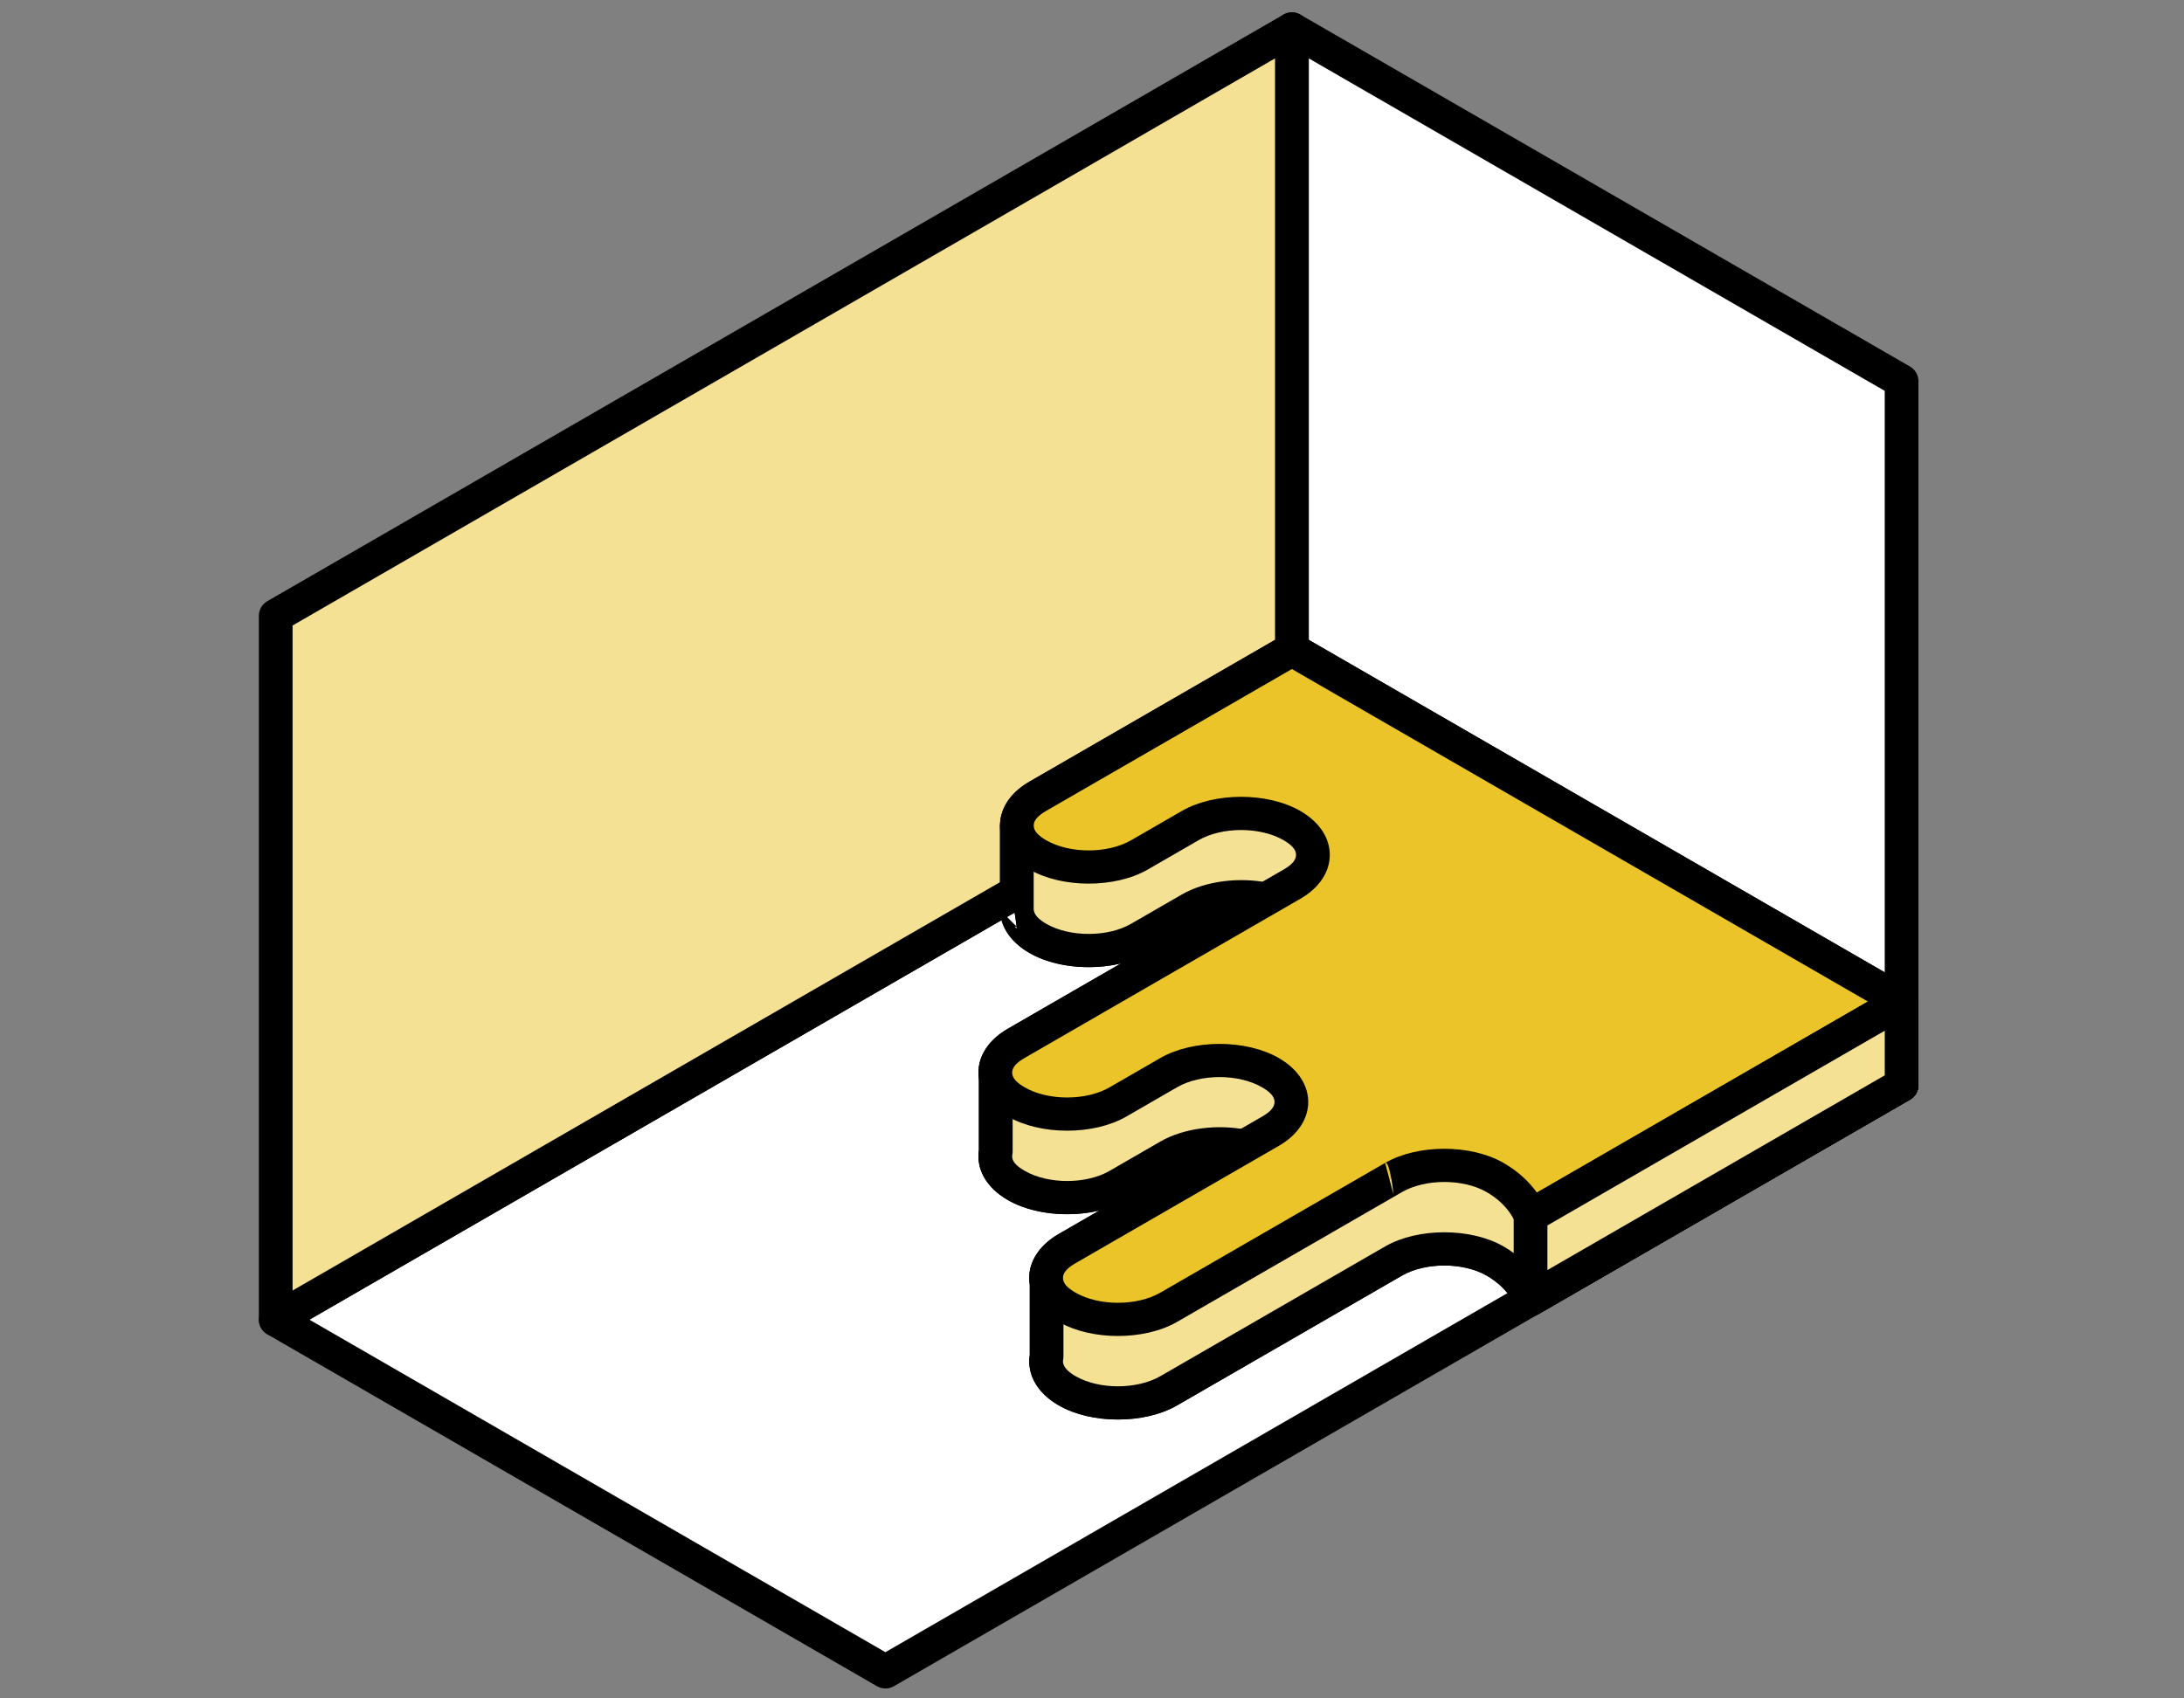 <svg width="270" height="210" viewBox="0 0 270 210" fill="none" xmlns="http://www.w3.org/2000/svg">
<rect x="0" y="0" width="270" height="210" fill="#808080" stroke="none"/>
<g clip-path="url(#clip0_701_2)">
<path d="M159.715 90.646L34.09 163.176L109.465 206.694L235.09 134.164L159.715 90.646Z" fill="white"/>
<path fill-rule="evenodd" clip-rule="evenodd" d="M160.757 88.842C160.112 88.47 159.314 88.468 158.67 88.84L33.044 161.37C32.4 161.742 32.006 162.431 32.007 163.176C32.003 163.918 32.402 164.607 33.047 164.98L108.423 208.498C109.069 208.871 109.862 208.87 110.506 208.498L236.131 135.968C236.776 135.596 237.174 134.909 237.174 134.164C237.173 133.42 236.773 132.731 236.128 132.358L160.757 88.842ZM159.714 93.051L230.921 134.162L109.462 204.286L38.256 163.175L159.714 93.051Z" fill="black"/>
<path d="M235.088 47.127L159.713 3.609V90.645L235.088 134.163V47.127Z" fill="white"/>
<path fill-rule="evenodd" clip-rule="evenodd" d="M237.172 47.128C237.172 46.384 236.776 45.696 236.128 45.322L160.753 1.804C160.109 1.433 159.316 1.433 158.672 1.806C158.028 2.178 157.628 2.864 157.628 3.608V90.644C157.628 91.388 158.028 92.078 158.672 92.45L234.047 135.968C234.691 136.339 235.484 136.339 236.128 135.966C236.776 135.595 237.172 134.907 237.172 134.163V47.128ZM233.003 48.329V130.553L161.797 89.443V7.218L233.003 48.329Z" fill="black"/>
<path d="M159.713 3.61L34.088 76.139V163.175L159.713 90.645V3.61Z" fill="#F5E194"/>
<path fill-rule="evenodd" clip-rule="evenodd" d="M161.797 3.609C161.797 2.864 161.401 2.176 160.753 1.806C160.109 1.433 159.316 1.432 158.672 1.804L33.047 74.334C32.399 74.708 32.003 75.395 32.003 76.14V163.175C32.003 163.92 32.399 164.607 33.047 164.978C33.691 165.351 34.484 165.349 35.128 164.977L160.753 92.448C161.401 92.074 161.797 91.389 161.797 90.644V3.609ZM157.628 7.219V89.445L36.172 159.567V77.341L157.628 7.219Z" fill="black"/>
<path fill-rule="evenodd" clip-rule="evenodd" d="M135.386 104.689L159.711 90.645L235.087 134.163L189.217 160.647C189.217 160.647 188.305 157.923 184.838 155.922C181.37 153.921 175.744 153.92 172.276 155.921L144.488 171.963C141.021 173.965 135.391 173.965 131.927 171.963C130.463 171.121 129.62 170.056 129.389 168.957V168.957C129.303 168.545 129.303 168.128 129.389 167.717V157.391L137.938 152.455V161.238L157.05 150.205C160.517 148.204 160.517 144.954 157.05 142.952C153.582 140.951 147.956 140.951 144.488 142.952L138.206 146.579C134.738 148.58 129.112 148.58 125.644 146.579C123.654 145.431 122.807 143.871 123.101 142.372V132.735L129.57 128.999V137.058L134.484 134.222C134.52 134.202 134.552 134.181 134.588 134.161L159.711 119.656C163.178 117.654 163.178 114.404 159.711 112.403C156.247 110.402 150.617 110.402 147.149 112.403L140.871 116.029C137.403 118.031 131.773 118.031 128.305 116.029C126.732 115.12 125.871 113.951 125.73 112.761L125.708 112.771V112.509C125.708 112.439 125.708 112.368 125.708 112.296V102.185L135.386 96.597V104.689Z" fill="#F5E194"/>
<path fill-rule="evenodd" clip-rule="evenodd" d="M123.627 112.517V112.765C123.627 113.029 123.668 113.26 123.736 113.462C124.071 115.041 125.187 116.632 127.267 117.833C131.306 120.167 137.87 120.167 141.909 117.833L148.192 114.207C151.084 112.537 155.78 112.537 158.673 114.207C159.602 114.745 160.227 115.324 160.227 116.029C160.227 116.735 159.602 117.314 158.673 117.851L133.546 132.357C133.505 132.381 133.464 132.405 133.423 132.43C133.428 132.426 131.655 133.45 131.655 133.45V128.999C131.655 128.255 131.256 127.567 130.613 127.195C129.969 126.823 129.176 126.823 128.532 127.195L122.059 130.931C121.415 131.303 121.016 131.991 121.016 132.735V142.196C120.69 144.366 121.732 146.727 124.602 148.383C128.645 150.716 135.205 150.716 139.248 148.383L145.527 144.756C148.419 143.087 153.115 143.087 156.007 144.756C156.941 145.295 157.566 145.873 157.566 146.579C157.566 147.284 156.941 147.863 156.007 148.401L140.023 157.63V152.455C140.023 151.71 139.624 151.023 138.981 150.65C138.337 150.278 137.544 150.278 136.9 150.65L128.351 155.586C127.702 155.959 127.308 156.646 127.308 157.391V167.528C127.208 168.143 127.222 168.767 127.353 169.384L129.389 171.04L127.353 169.391C127.684 170.962 128.795 172.562 130.885 173.767C134.924 176.101 141.488 176.101 145.527 173.767L173.319 157.725C176.211 156.057 180.903 156.057 183.795 157.726C186.47 159.27 187.24 161.308 187.24 161.308C187.44 161.901 187.893 162.374 188.478 162.596C189.062 162.817 189.715 162.764 190.255 162.451L236.13 135.967C236.773 135.595 237.172 134.907 237.172 134.163C237.172 133.418 236.773 132.731 236.13 132.358L160.753 88.841C160.11 88.469 159.316 88.469 158.673 88.841L137.471 101.08V96.597C137.471 95.853 137.072 95.165 136.429 94.793C135.785 94.42 134.992 94.42 134.348 94.793L124.67 100.381C124.022 100.753 123.627 101.44 123.627 102.185V112.265C123.623 112.349 123.623 112.433 123.627 112.517ZM127.793 112.517V112.453V112.435V112.296V103.387L133.305 100.205V104.689C133.305 105.433 133.7 106.121 134.348 106.493C134.992 106.865 135.785 106.865 136.429 106.493L159.711 93.05L230.921 134.163L190.001 157.788C189.194 156.66 187.897 155.282 185.88 154.118C181.837 151.785 175.277 151.784 171.238 154.116L143.446 170.159C140.554 171.829 135.857 171.829 132.965 170.159C132.14 169.681 131.565 169.161 131.433 168.538C131.429 168.534 131.429 168.529 131.429 168.523C131.429 168.521 131.429 168.519 131.429 168.517C131.401 168.397 131.401 168.27 131.429 168.144C131.46 168.004 131.474 167.86 131.474 167.717V158.593L135.857 156.063V161.238C135.857 161.983 136.252 162.67 136.9 163.043C137.544 163.415 138.337 163.415 138.981 163.043L158.092 152.009C160.631 150.543 161.732 148.503 161.732 146.579C161.732 144.655 160.631 142.615 158.092 141.148C154.049 138.815 147.489 138.815 143.446 141.148L137.163 144.775C134.271 146.444 129.579 146.444 126.687 144.775C125.663 144.184 124.996 143.542 125.146 142.772C125.173 142.64 125.187 142.506 125.187 142.372V133.938L127.489 132.608V137.058C127.489 137.803 127.884 138.49 128.532 138.863C129.176 139.235 129.969 139.235 130.613 138.863L135.558 136.008C135.581 135.994 135.604 135.979 135.631 135.965L160.753 121.46C163.296 119.993 164.398 117.953 164.398 116.029C164.398 114.105 163.296 112.065 160.753 110.599C156.714 108.265 150.15 108.265 146.107 110.599L139.828 114.225C136.936 115.895 132.24 115.895 129.348 114.225C128.473 113.72 127.879 113.173 127.798 112.512L127.793 112.517ZM125.422 114.573L125.708 114.823L125.69 114.673L125.681 114.592L125.604 114.59C125.572 114.587 125.536 114.585 125.504 114.582L125.422 114.573ZM125.676 114.559L124.176 113.063C123.781 112.328 123.713 111.519 124.688 110.956C125.173 110.675 125.563 113.602 125.676 114.559Z" fill="black"/>
<path fill-rule="evenodd" clip-rule="evenodd" d="M125.71 102.185C125.66 100.836 126.53 99.479 128.31 98.451L159.71 80.319L235.09 123.837L226.15 129L235.09 134.163L189.22 160.647C189.22 160.647 188.3 157.923 184.84 155.922C181.37 153.921 175.75 153.92 172.28 155.921L144.49 171.963C141.02 173.965 135.39 173.965 131.93 171.963C130.47 171.12 129.62 170.056 129.39 168.957C129.3 168.545 129.3 168.128 129.39 167.717V158.631C129.3 158.219 129.3 157.803 129.39 157.391C129.62 156.292 130.47 155.228 131.93 154.385L153.8 141.757C150.66 141.102 147 141.5 144.49 142.953L138.21 146.579C134.74 148.58 129.11 148.58 125.65 146.579C123.66 145.43 122.81 143.871 123.1 142.372V133.206C122.81 131.708 123.66 130.149 125.65 129L134.49 123.897C134.52 123.876 134.55 123.855 134.59 123.835L156.46 111.208C153.32 110.552 149.67 110.951 147.15 112.403L140.87 116.029C137.4 118.031 131.77 118.031 128.31 116.029C126.73 115.119 125.87 113.952 125.73 112.76L125.71 112.772V102.185Z" fill="#F5E194"/>
<path fill-rule="evenodd" clip-rule="evenodd" d="M123.63 102.204V102.185V112.772C123.63 112.993 123.66 113.207 123.73 113.407C124.05 115.004 125.16 116.619 127.27 117.834C130.32 119.599 134.82 120.029 138.59 119.122L133.55 122.031C133.51 122.055 133.46 122.079 133.42 122.104C133.43 122.1 124.6 127.196 124.6 127.196C121.74 128.851 120.69 131.211 121.02 133.385C121.02 133.383 121.02 142.196 121.02 142.196C120.69 144.366 121.74 146.727 124.6 148.383C127.66 150.148 132.16 150.578 135.92 149.672L130.88 152.581C128.79 153.787 127.68 155.39 127.35 156.963C127.22 157.58 127.21 158.204 127.31 158.823C127.31 158.819 127.31 167.528 127.31 167.528C127.21 168.143 127.22 168.767 127.35 169.385L129.39 171.041L127.35 169.391C127.68 170.962 128.8 172.563 130.88 173.767C134.93 176.101 141.49 176.101 145.53 173.767C145.53 173.768 173.32 157.725 173.32 157.725C176.21 156.057 180.91 156.057 183.8 157.726C186.47 159.27 187.24 161.308 187.24 161.308C187.44 161.901 187.89 162.374 188.48 162.596C189.06 162.817 189.72 162.764 190.26 162.452L236.13 135.967C236.77 135.595 237.17 134.907 237.17 134.163C237.17 133.418 236.77 132.731 236.13 132.358L230.31 129L236.13 125.641C236.77 125.269 237.17 124.581 237.17 123.837C237.17 123.093 236.77 122.405 236.13 122.033L160.76 78.515C160.11 78.143 159.32 78.143 158.67 78.515L127.27 96.647C124.67 98.144 123.58 100.237 123.63 102.204ZM131.43 157.819C131.56 157.193 132.14 156.669 132.97 156.189L154.84 143.562C155.59 143.13 155.99 142.281 155.85 141.428C155.72 140.575 155.07 139.895 154.22 139.718C150.59 138.959 146.36 139.466 143.45 141.148L137.17 144.775C134.27 146.444 129.58 146.444 126.69 144.775C125.66 144.184 125 143.543 125.15 142.772C125.17 142.64 125.19 142.506 125.19 142.372V133.206C125.19 133.072 125.17 132.938 125.15 132.806C125 132.036 125.66 131.395 126.69 130.805L135.53 125.701L135.63 125.639L157.5 113.012C158.25 112.58 158.65 111.731 158.52 110.878C158.38 110.025 157.73 109.345 156.89 109.169C153.25 108.409 149.02 108.917 146.11 110.599L139.83 114.225C136.94 115.895 132.24 115.895 129.35 114.225C128.48 113.72 127.88 113.173 127.8 112.512L127.79 112.517V102.185V102.11C127.77 101.392 128.4 100.802 129.35 100.255L159.71 82.725L230.92 123.837L225.1 127.196C224.46 127.568 224.06 128.255 224.06 129C224.06 129.744 224.46 130.432 225.1 130.804L230.92 134.163L190 157.788C189.19 156.66 187.9 155.282 185.88 154.118C181.84 151.785 175.28 151.784 171.24 154.116L143.45 170.159C140.55 171.829 135.86 171.829 132.97 170.159C132.14 169.681 131.57 169.161 131.43 168.539C131.43 168.535 131.43 168.529 131.43 168.524C131.43 168.521 131.43 168.519 131.43 168.517C131.4 168.397 131.4 168.27 131.43 168.144C131.46 168.003 131.47 167.86 131.47 167.717V158.631C131.47 158.488 131.46 158.344 131.43 158.204C131.4 158.076 131.4 157.946 131.43 157.819ZM129.39 159.474C129.39 159.45 128.93 155.252 128.35 155.586C127.51 156.072 127.45 156.739 127.69 157.385L129.39 159.473V159.474ZM127.85 157.714C128.35 158.641 129.35 159.444 129.39 159.473C129.36 159.432 128.45 158.319 127.85 157.714ZM127.31 157.512C127.33 157.966 127.48 158.315 127.68 158.584C127.46 158.266 127.33 157.895 127.31 157.512ZM127.31 157.391V157.407V157.379V157.391ZM125.79 114.771L125.73 114.84V114.844L125.79 114.771ZM125.71 114.823L125.28 114.447C124.47 113.671 122.99 111.939 124.69 110.956C125.24 110.638 125.67 114.436 125.71 114.823ZM125.52 104.259L125.61 104.265L125.71 104.268C125.65 104.268 125.58 104.265 125.52 104.259ZM125.71 104.268C125.71 104.236 125.25 100.046 124.67 100.38C122.44 101.669 125.69 104.248 125.71 104.268ZM125.5 104.257V104.258L125.42 104.248L125.5 104.257ZM125.39 104.244L125.4 104.245L125.32 104.232L125.39 104.244ZM125.29 104.226L125.3 104.227L125.23 104.211L125.29 104.226ZM125.19 104.202L125.2 104.205L125.13 104.185L125.19 104.202ZM125.09 104.174L125.1 104.177L125.03 104.155L125.09 104.174ZM124.99 104.142L125.01 104.146L124.94 104.12L124.99 104.142ZM124.9 104.104L124.91 104.11L124.85 104.081L124.9 104.104ZM124.81 104.063L124.82 104.069L124.76 104.038L124.81 104.063ZM124.72 104.017L124.73 104.024L124.67 103.991L124.72 104.017ZM124.63 103.966L124.65 103.975L124.59 103.941L124.63 103.966ZM124.54 103.912L124.56 103.923L124.51 103.886L124.54 103.912ZM124.46 103.854L124.48 103.866L124.43 103.828L124.46 103.854ZM124.39 103.792L124.4 103.805L124.35 103.766L124.39 103.792ZM124.31 103.727L124.33 103.741L124.28 103.701L124.31 103.727ZM124.24 103.658L124.25 103.674L124.21 103.632L124.24 103.658ZM124.17 103.585L124.18 103.603L124.15 103.559L124.17 103.585ZM124.1 103.51L124.12 103.529L124.08 103.484L124.1 103.51ZM124.04 103.431L124.06 103.452L124.02 103.405L124.04 103.431ZM123.98 103.349L124 103.372L123.97 103.323L123.98 103.349ZM123.93 103.265L123.94 103.29L123.91 103.239L123.93 103.265ZM123.88 103.178L123.89 103.205L123.86 103.151L123.88 103.178ZM123.83 103.088L123.85 103.117L123.82 103.061L123.83 103.088ZM123.79 102.996L123.8 103.028L123.78 102.969L123.79 102.996ZM123.75 102.901L123.77 102.936L123.74 102.874L123.75 102.901ZM123.72 102.804L123.73 102.842L123.71 102.778L123.72 102.804ZM123.69 102.705L123.7 102.746L123.69 102.679V102.705ZM123.67 102.605L123.68 102.648L123.67 102.579V102.605ZM123.65 102.502L123.66 102.548L123.65 102.478V102.502ZM123.64 102.398V102.445V102.375V102.398ZM123.63 102.292V102.339V102.272V102.292Z" fill="black"/>
<path fill-rule="evenodd" clip-rule="evenodd" d="M172.276 145.595L144.488 161.637C141.021 163.639 135.39 163.639 131.927 161.637C128.459 159.636 128.459 156.386 131.927 154.385L157.05 139.88C160.517 137.878 160.517 134.628 157.05 132.627C153.582 130.625 147.956 130.625 144.488 132.627L138.206 136.253C134.738 138.254 129.112 138.254 125.644 136.253C122.177 134.252 122.177 131.002 125.644 129.001L134.484 123.897C134.52 123.876 134.552 123.855 134.588 123.835L159.711 109.33C163.178 107.328 163.178 104.078 159.711 102.077C156.247 100.076 150.617 100.076 147.149 102.077L140.871 105.704C137.403 107.705 131.773 107.705 128.305 105.704C124.842 103.702 124.842 100.452 128.305 98.451L159.711 80.319L235.087 123.837L189.217 150.321C189.217 150.321 188.305 147.597 184.838 145.596C181.37 143.595 175.744 143.594 172.276 145.595Z" fill="#EBC42A"/>
<path fill-rule="evenodd" clip-rule="evenodd" d="M173.314 147.4L173.319 147.399C176.211 145.731 180.903 145.731 183.795 147.4C186.469 148.944 187.24 150.982 187.24 150.982C187.44 151.575 187.893 152.048 188.478 152.27C189.062 152.491 189.715 152.438 190.255 152.126L236.13 125.641C236.773 125.269 237.172 124.581 237.172 123.837C237.172 123.092 236.773 122.405 236.13 122.033L160.753 78.515C160.11 78.143 159.316 78.143 158.673 78.515L127.267 96.646C124.724 98.113 123.623 100.153 123.623 102.077C123.623 104.001 124.724 106.041 127.267 107.508C131.306 109.841 137.87 109.841 141.909 107.508L148.192 103.881C151.084 102.212 155.78 102.212 158.673 103.881C159.602 104.419 160.227 104.998 160.227 105.703C160.227 106.409 159.602 106.988 158.673 107.525L133.546 122.031C133.505 122.055 133.464 122.079 133.423 122.104C133.428 122.1 124.602 127.196 124.602 127.196C122.063 128.662 120.962 130.703 120.962 132.626C120.962 134.55 122.063 136.591 124.602 138.057C128.645 140.39 135.205 140.39 139.248 138.057L145.527 134.431C148.419 132.761 153.115 132.761 156.007 134.431C156.941 134.969 157.566 135.548 157.566 136.253C157.566 136.958 156.941 137.537 156.007 138.075L130.885 152.58C128.346 154.047 127.24 156.087 127.24 158.011C127.24 159.935 128.346 161.975 130.885 163.442C134.924 165.775 141.488 165.775 145.527 163.442L173.319 147.4H173.314ZM171.238 143.791L171.234 143.791V143.792L171.229 143.793L171.234 143.791L143.446 159.833C140.554 161.503 135.857 161.503 132.965 159.833C132.036 159.296 131.41 158.716 131.41 158.011C131.41 157.306 132.036 156.727 132.965 156.189L158.092 141.684C160.631 140.217 161.732 138.177 161.732 136.253C161.732 134.329 160.631 132.289 158.092 130.822C154.049 128.489 147.489 128.489 143.446 130.822L137.163 134.449C134.271 136.118 129.579 136.118 126.687 134.449C125.753 133.911 125.128 133.332 125.128 132.626C125.128 131.921 125.753 131.342 126.687 130.805L135.527 125.701L135.631 125.639L160.753 111.134C163.296 109.668 164.398 107.627 164.398 105.703C164.398 103.78 163.296 101.739 160.753 100.273C156.714 97.94 150.15 97.94 146.107 100.273L139.828 103.899C136.936 105.569 132.24 105.569 129.348 103.899C128.419 103.362 127.793 102.782 127.793 102.077C127.793 101.372 128.419 100.793 129.348 100.255L159.711 82.725L230.921 123.837L190.001 147.462C189.194 146.334 187.897 144.956 185.88 143.792C181.837 141.459 175.277 141.458 171.238 143.79V143.791ZM172.276 147.676V147.676L171.234 143.792L171.238 143.791C171.809 143.461 172.263 147.549 172.276 147.676ZM171.157 143.84C171.012 143.93 170.885 144.037 170.771 144.155C170.871 144.044 170.998 143.938 171.157 143.84Z" fill="black"/>
<path d="M235.091 123.837L189.218 150.322V160.648L235.091 134.163V123.837Z" fill="#F5E194"/>
<path fill-rule="evenodd" clip-rule="evenodd" d="M237.171 123.84C237.171 123.091 236.773 122.405 236.132 122.032C235.487 121.661 234.691 121.66 234.046 122.033L188.175 148.516C187.53 148.889 187.132 149.579 187.132 150.322V160.65C187.132 161.393 187.53 162.079 188.175 162.45C188.82 162.821 189.612 162.824 190.257 162.452L236.132 135.966C236.773 135.596 237.171 134.905 237.171 134.162V123.84ZM233.007 127.443V132.96L191.3 157.039V151.522L233.007 127.443Z" fill="black"/>
</g>
<defs>
<clipPath id="clip0_701_2">
<rect width="270" height="210" fill="white"/>
</clipPath>
</defs>
</svg>
